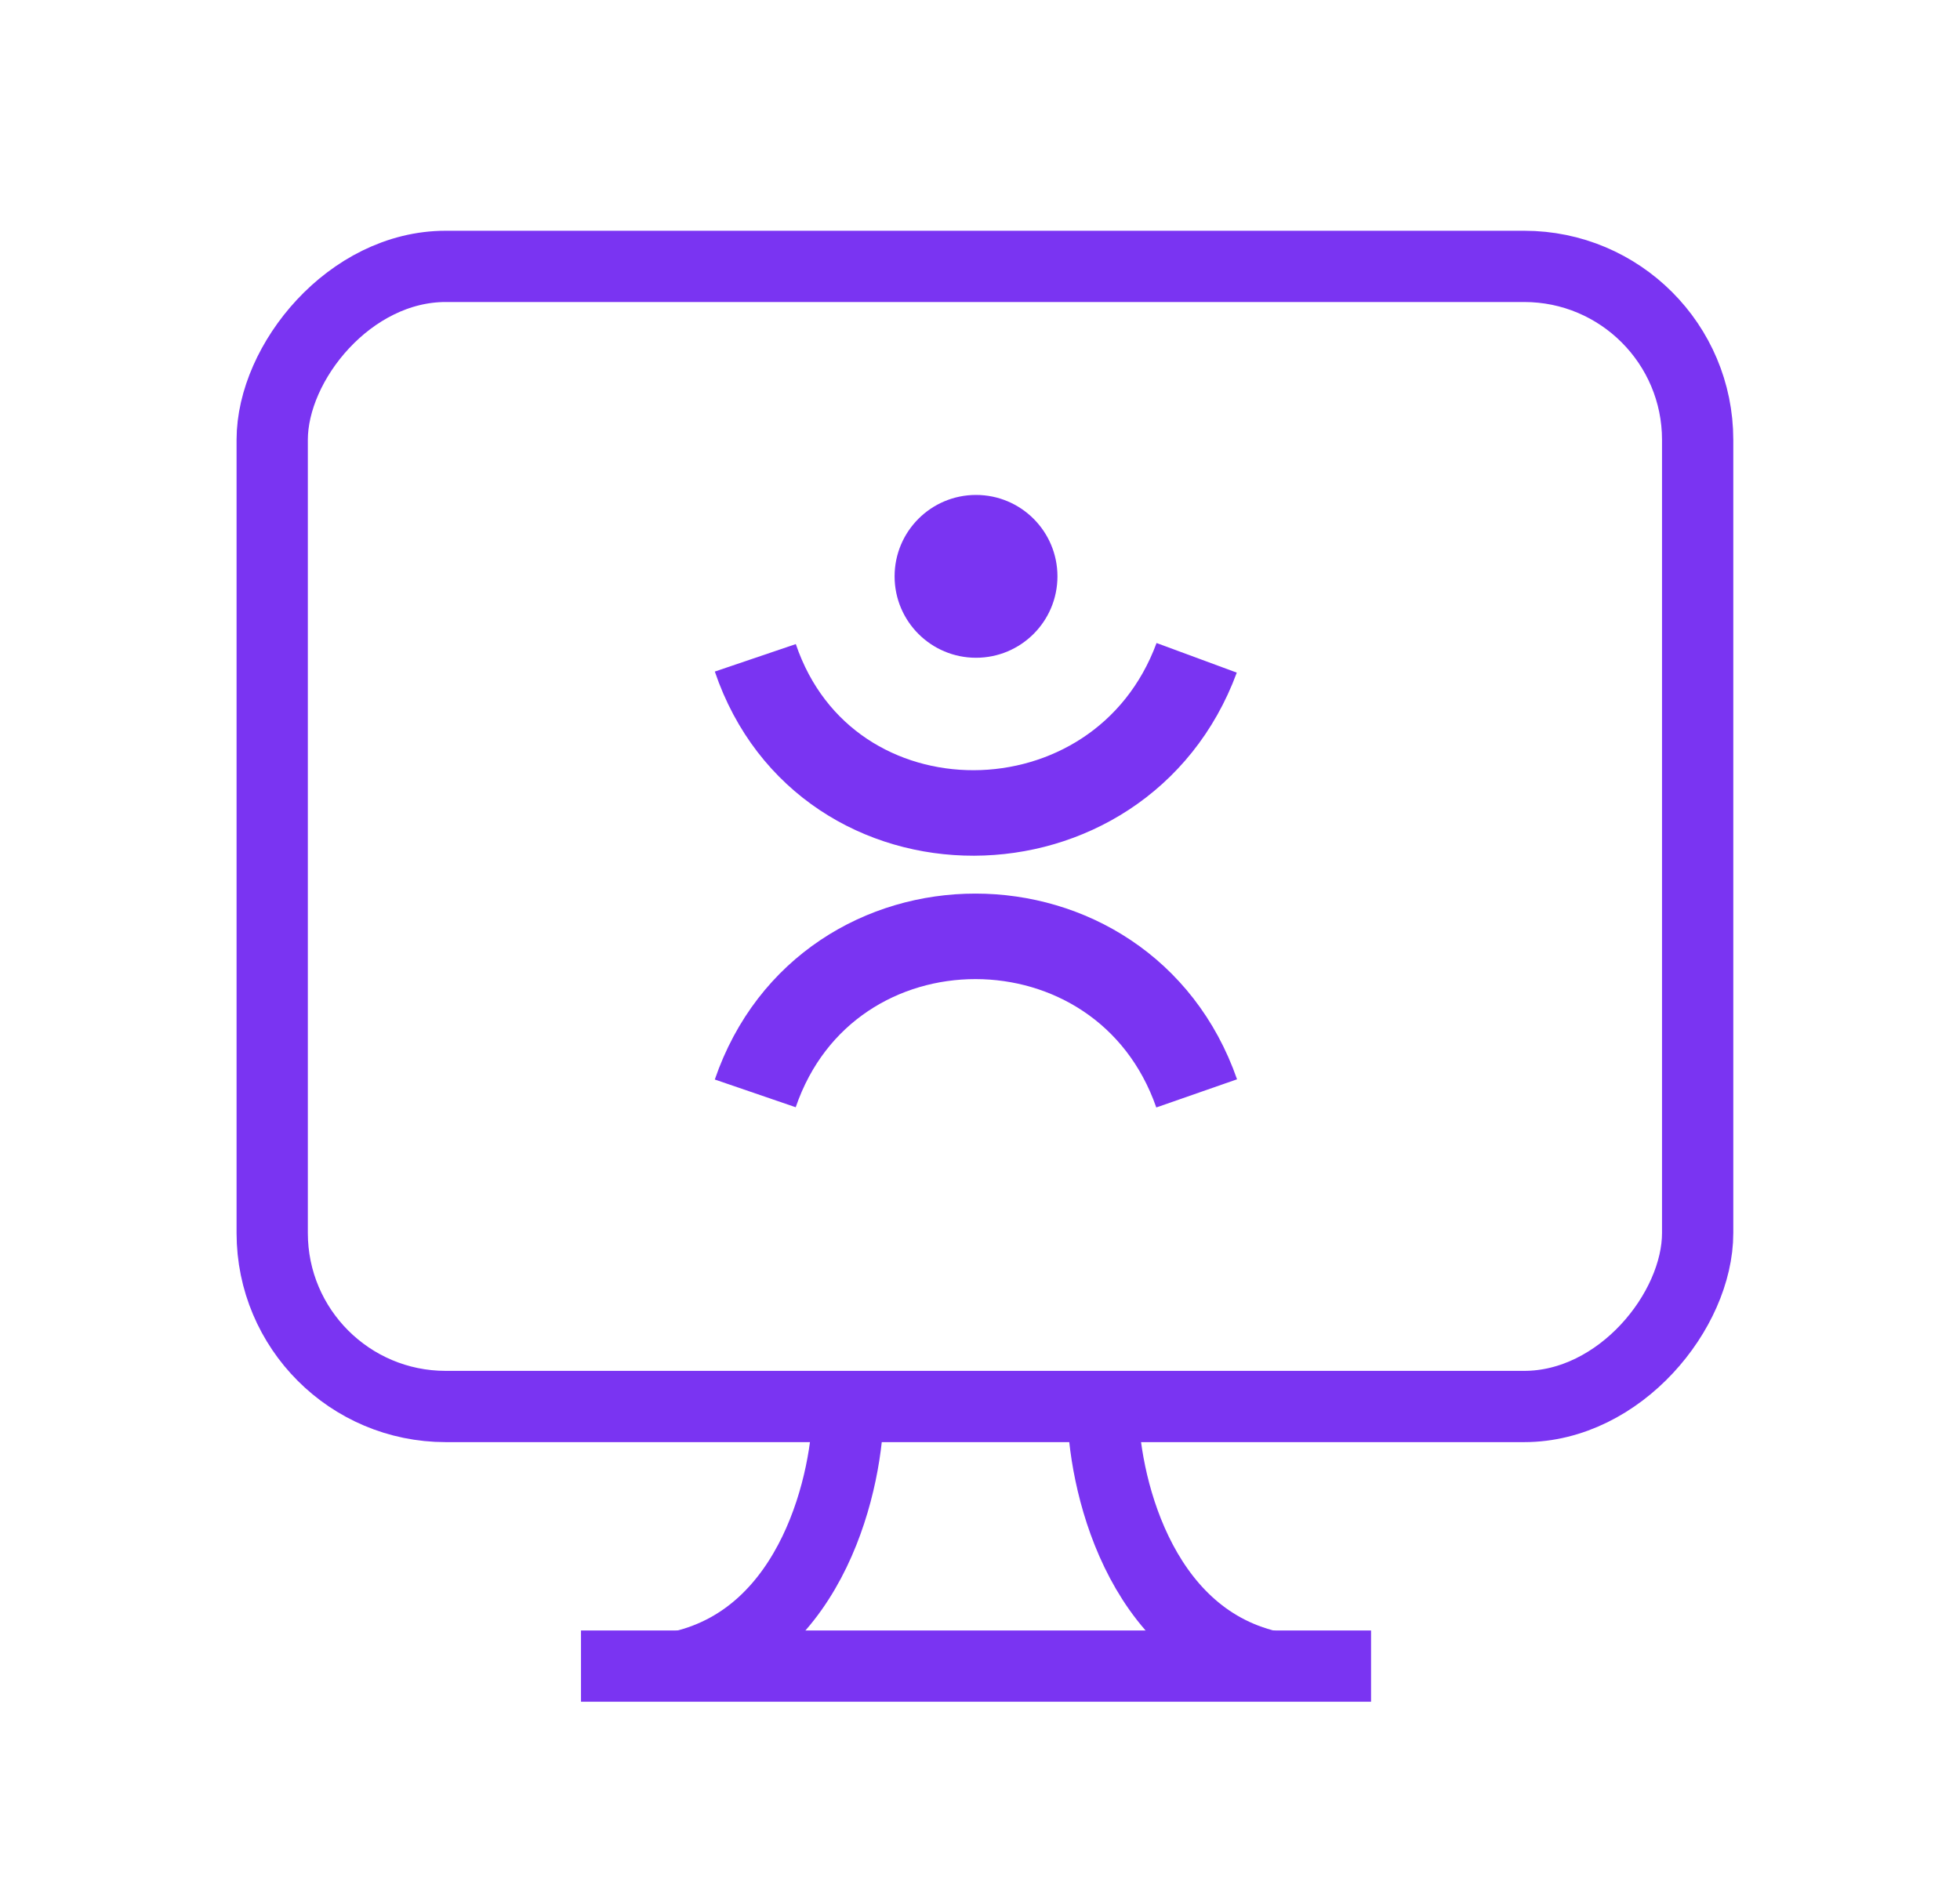 <svg width="33" height="32" viewBox="0 0 33 32" fill="none" xmlns="http://www.w3.org/2000/svg">
<rect width="24" height="19.2" rx="2.921" transform="matrix(-1 0 0 1 28.583 4.486)" stroke="#7A34F2" stroke-width="1.2"/>
<path d="M12.717 11.078V11.078C13.905 14.578 18.868 14.545 20.148 11.078V11.078" stroke="#7A34F2" stroke-width="1.44"/>
<path d="M20.148 18.413V18.413C18.919 14.89 13.926 14.884 12.716 18.413V18.413" stroke="#7A34F2" stroke-width="1.44"/>
<circle cx="16.433" cy="9.706" r="1.371" fill="#7A34F2"/>
<path d="M18.568 23.686C18.568 24.91 19.151 27.534 21.366 28.058" stroke="#7A34F2" stroke-width="1.2"/>
<path d="M14.281 23.686C14.281 24.91 13.698 27.534 11.483 28.058" stroke="#7A34F2" stroke-width="1.2"/>
<path d="M23.084 28.058L9.782 28.058" stroke="#7A34F2" stroke-width="1.2"/>
</svg>
